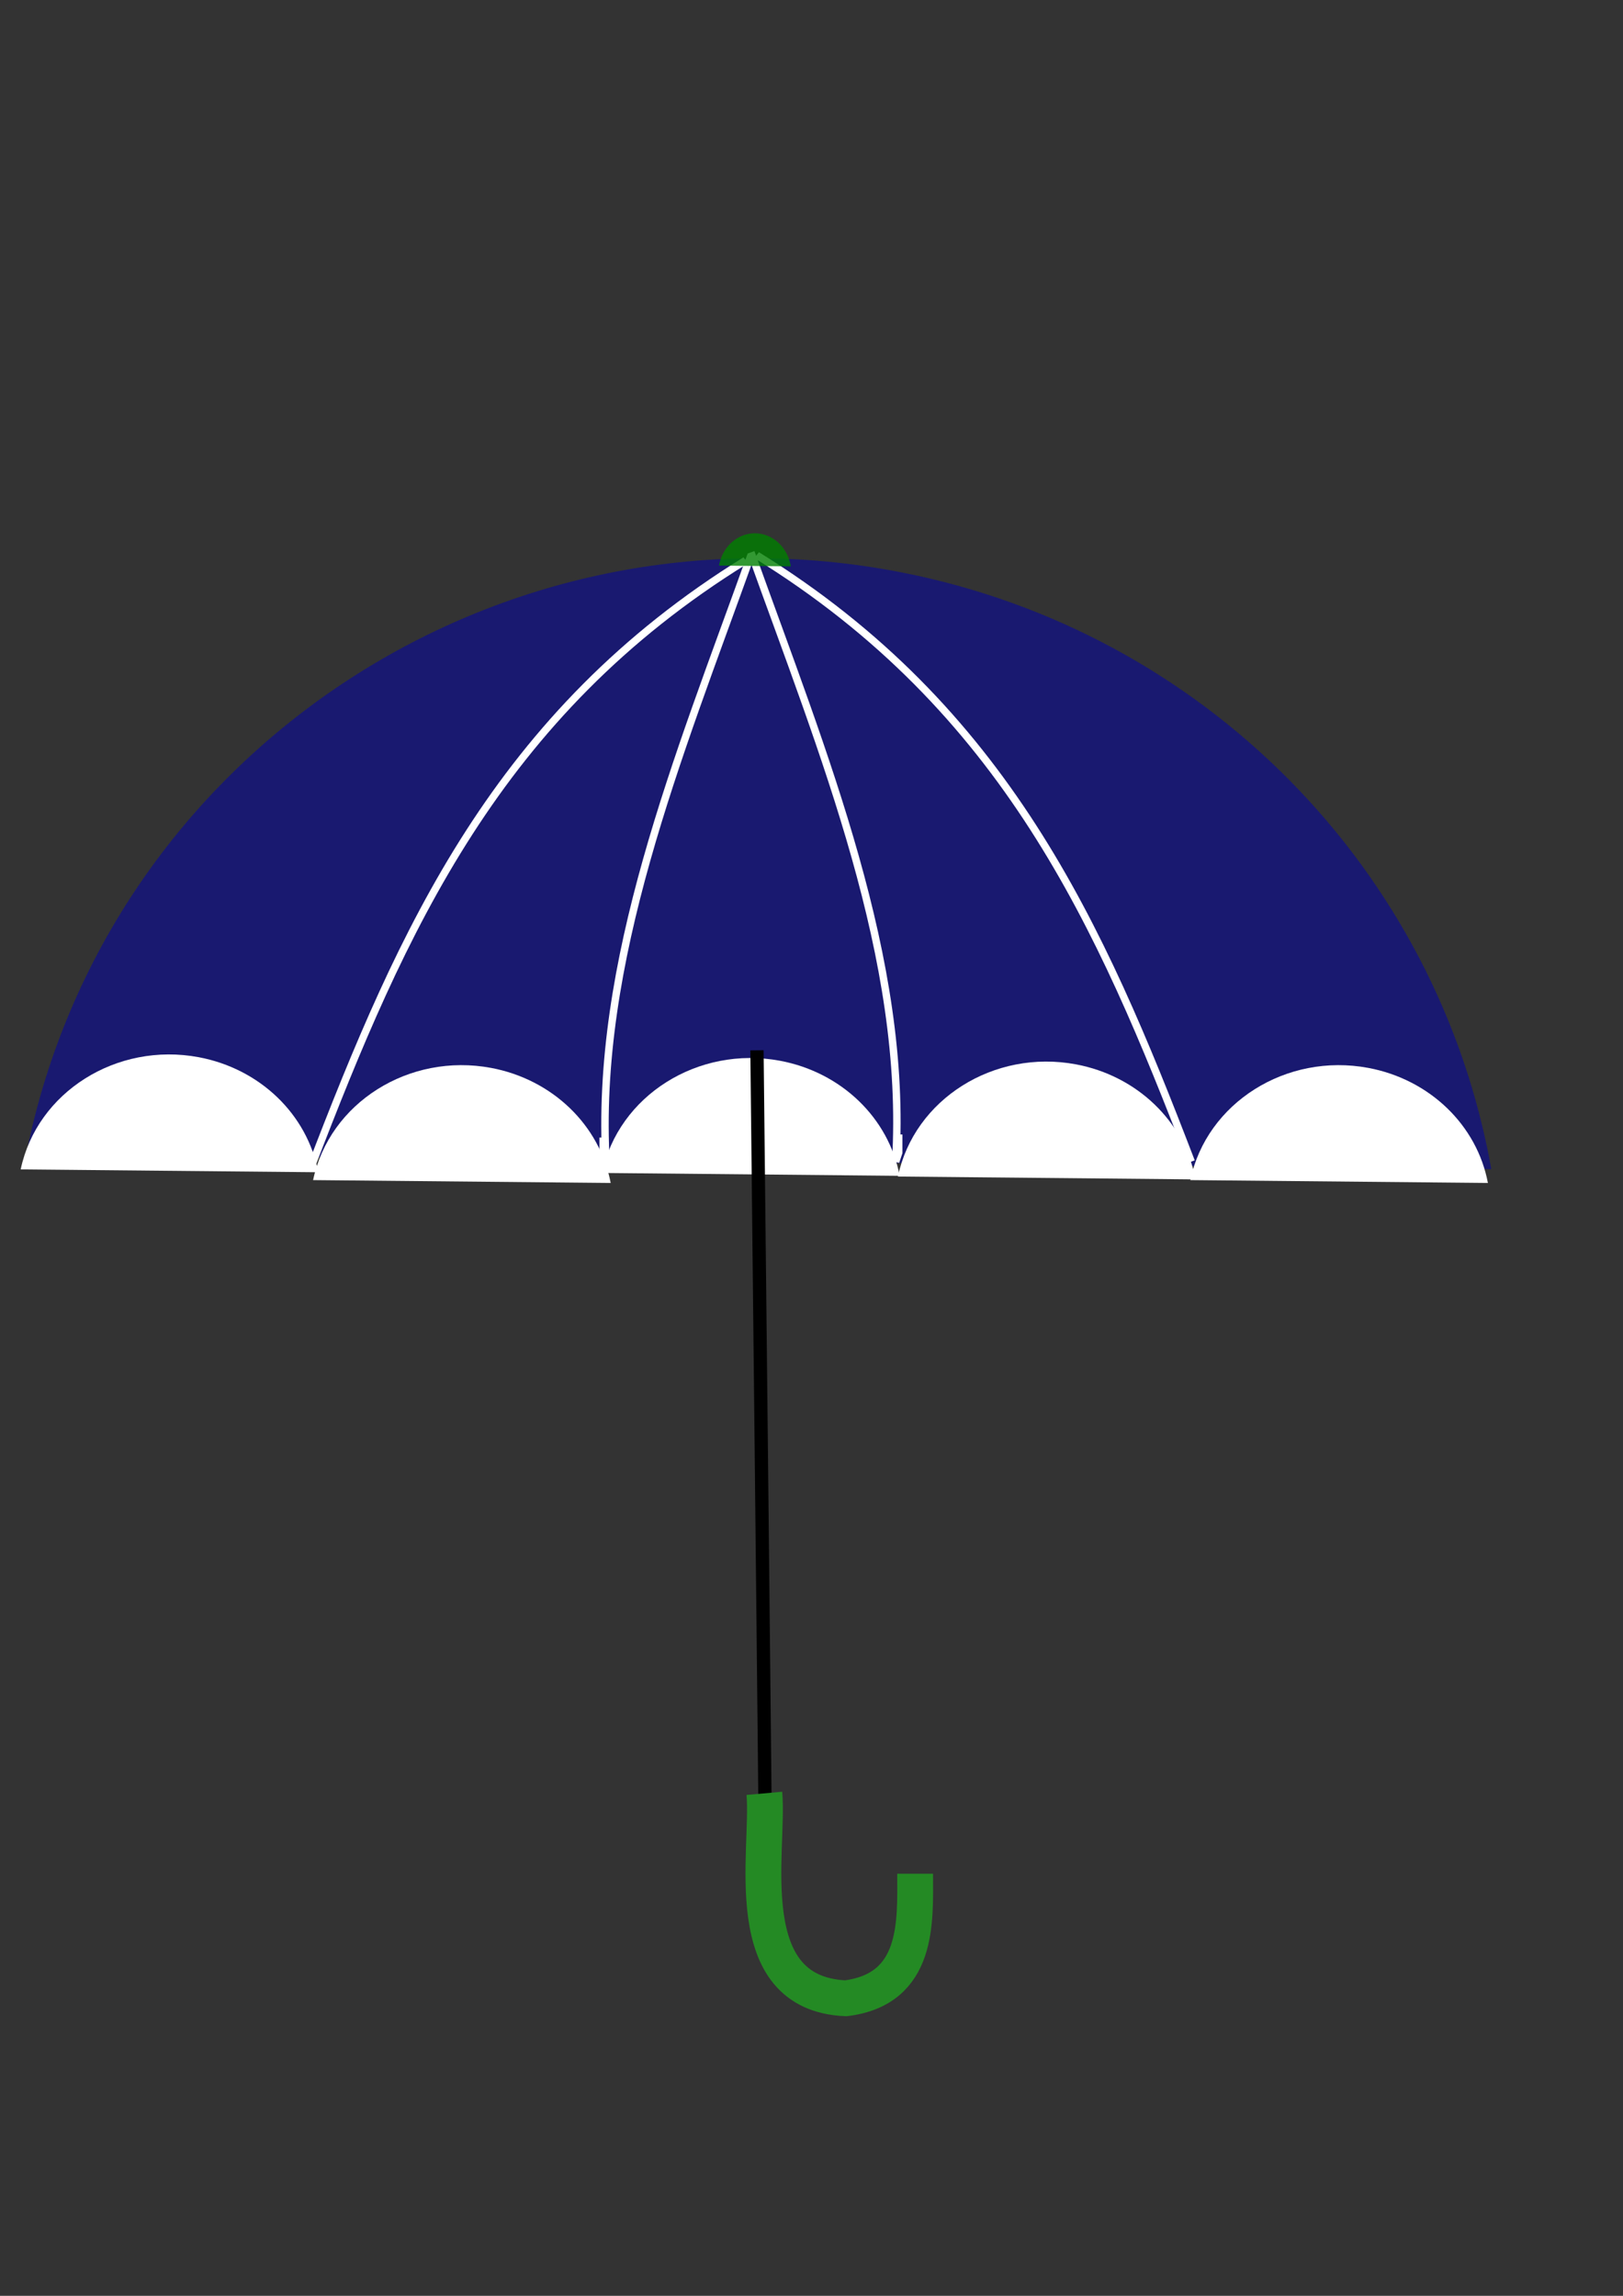 <?xml version="1.0" encoding="UTF-8" standalone="no"?>
<!-- Created with Inkscape (http://www.inkscape.org/) -->

<svg
   xmlns:osb="http://www.openswatchbook.org/uri/2009/osb"
   xmlns:dc="http://purl.org/dc/elements/1.1/"
   xmlns:cc="http://creativecommons.org/ns#"
   xmlns:rdf="http://www.w3.org/1999/02/22-rdf-syntax-ns#"
   xmlns:svg="http://www.w3.org/2000/svg"
   xmlns="http://www.w3.org/2000/svg"
   xmlns:xlink="http://www.w3.org/1999/xlink"
   xmlns:sodipodi="http://sodipodi.sourceforge.net/DTD/sodipodi-0.dtd"
   xmlns:inkscape="http://www.inkscape.org/namespaces/inkscape"
   width="744.094"
   height="1052.362"
   id="svg2"
   version="1.1"
   inkscape:version="0.48.2 r9819"
   sodipodi:docname="Pink Umbrella.svg">
  <rect width="100%" height="100%" fill="#333333" stroke="none"/>
  <defs
     id="defs4">
    <linearGradient
       id="linearGradient5323"
       osb:paint="solid">
      <stop
         style="stop-color:#248a24;stop-opacity:1;"
         offset="0"
         id="stop5325" />
    </linearGradient>
    <linearGradient
       id="linearGradient5317"
       osb:paint="solid">
      <stop
         style="stop-color:#000000;stop-opacity:1;"
         offset="0"
         id="stop5319" />
    </linearGradient>
    <linearGradient
       id="linearGradient3873"
       osb:paint="solid">
      <stop
         style="stop-color:#000000;stop-opacity:1;"
         offset="0"
         id="stop3875" />
    </linearGradient>
    <linearGradient
       id="linearGradient3849">
      <stop
         style="stop-color:#a44665;stop-opacity:1"
         offset="0"
         id="stop3851" />
      <stop
         style="stop-color:#97405d;stop-opacity:0.511"
         offset="1"
         id="stop3853" />
    </linearGradient>
    <linearGradient
       inkscape:collect="always"
       xlink:href="#linearGradient5323"
       id="linearGradient5327"
       x1="341.787"
       y1="869.009"
       x2="427.795"
       y2="869.009"
       gradientUnits="userSpaceOnUse" />
  </defs>
  <sodipodi:namedview
     id="base"
     pagecolor="#ffffff"
     bordercolor="#666666"
     borderopacity="1.0"
     inkscape:pageopacity="0.0"
     inkscape:pageshadow="2"
     inkscape:zoom="0.36162109"
     inkscape:cx="358.79381"
     inkscape:cy="479.94818"
     inkscape:document-units="px"
     inkscape:current-layer="g3003"
     showgrid="false"
     inkscape:window-width="1080"
     inkscape:window-height="727"
     inkscape:window-x="89"
     inkscape:window-y="11"
     inkscape:window-maximized="0" />
  <g
     inkscape:label="Layer 1"
     inkscape:groupmode="layer"
     id="layer1">
    <g
       id="g3003"
       transform="matrix(1,0,0,1.183,0,-46.799)"
       style="stroke:none;stroke-opacity:1;stroke-width:3.483;stroke-miterlimit:4;stroke-dasharray:none">
      <path
         transform="matrix(1.932,0,0,1.633,-411.435,145.043)"
         sodipodi:open="true"
         sodipodi:end="6.1075318"
         sodipodi:start="3.3376572"
         d="M 219.171,209.296 C 238.203,114.174 331.313,52.378 427.137,71.271 498.641,85.368 554.109,141.566 566.849,212.818"
         sodipodi:ry="175.59816"
         sodipodi:rx="176.89462"
         sodipodi:cy="243.5045"
         sodipodi:cx="392.67621"
         id="path2985"
         style="fill:#191970;fill-opacity:1;fill-rule:nonzero;stroke:none;stroke-opacity:1;stroke-width:1.961;stroke-miterlimit:4;stroke-dasharray:none"
         sodipodi:type="arc" />
      <path
         transform="matrix(1.141,0,0,1,-61.264,-87.108)"
         sodipodi:open="true"
         sodipodi:end="6.1075318"
         sodipodi:start="3.3376572"
         d="m 62.003,579.779 c 6.546,-29.96 38.568,-49.423 71.523,-43.473 24.591,4.44 43.668,22.14 48.049,44.582"
         sodipodi:ry="55.306507"
         sodipodi:rx="60.837158"
         sodipodi:cy="590.55286"
         sodipodi:cx="121.67432"
         id="path2991"
         style="fill:#ffffff;fill-opacity:1;fill-rule:nonzero;stroke:none;stroke-opacity:1;stroke-width:3.261;stroke-miterlimit:4;stroke-dasharray:none"
         sodipodi:type="arc" />
      <path
         sodipodi:type="arc"
         style="fill:#ffffff;fill-opacity:1;fill-rule:nonzero;stroke:none;stroke-opacity:1;stroke-width:3.261;stroke-miterlimit:4;stroke-dasharray:none"
         id="path2993"
         sodipodi:cx="121.67432"
         sodipodi:cy="590.55286"
         sodipodi:rx="60.837158"
         sodipodi:ry="55.306507"
         d="m 62.003,579.779 c 6.546,-29.96 38.568,-49.423 71.523,-43.473 24.591,4.44 43.668,22.14 48.049,44.582"
         sodipodi:start="3.3376572"
         sodipodi:end="6.1075318"
         sodipodi:open="true"
         transform="matrix(1.141,0,0,1,72.797,-82.96)" />
      <path
         transform="matrix(1.141,0,0,1,205.28,-85.725)"
         sodipodi:open="true"
         sodipodi:end="6.1075318"
         sodipodi:start="3.3376572"
         d="m 62.003,579.779 c 6.546,-29.96 38.568,-49.423 71.523,-43.473 24.591,4.44 43.668,22.14 48.049,44.582"
         sodipodi:ry="55.306507"
         sodipodi:rx="60.837158"
         sodipodi:cy="590.55286"
         sodipodi:cx="121.67432"
         id="path2995"
         style="fill:#ffffff;fill-opacity:1;fill-rule:nonzero;stroke:none;stroke-opacity:1;stroke-width:3.261;stroke-miterlimit:4;stroke-dasharray:none"
         sodipodi:type="arc" />
      <path
         sodipodi:type="arc"
         style="fill:#ffffff;fill-opacity:1;fill-rule:nonzero;stroke:none;stroke-opacity:1;stroke-width:3.261;stroke-miterlimit:4;stroke-dasharray:none"
         id="path2997"
         sodipodi:cx="121.67432"
         sodipodi:cy="590.55286"
         sodipodi:rx="60.837158"
         sodipodi:ry="55.306507"
         d="m 62.003,579.779 c 6.546,-29.96 38.568,-49.423 71.523,-43.473 24.591,4.44 43.668,22.14 48.049,44.582"
         sodipodi:start="3.3376572"
         sodipodi:end="6.1075318"
         sodipodi:open="true"
         transform="matrix(1.141,0,0,1,340.918,-84.342)" />
      <path
         transform="matrix(1.141,0,0,1,474.979,-82.96)"
         sodipodi:open="true"
         sodipodi:end="6.1075318"
         sodipodi:start="3.3376572"
         d="m 62.003,579.779 c 6.546,-29.96 38.568,-49.423 71.523,-43.473 24.591,4.44 43.668,22.14 48.049,44.582"
         sodipodi:ry="55.306507"
         sodipodi:rx="60.837158"
         sodipodi:cy="590.55286"
         sodipodi:cx="121.67432"
         id="path2999"
         style="fill:#ffffff;fill-opacity:1;fill-rule:nonzero;stroke:none;stroke-opacity:1;stroke-width:3.261;stroke-miterlimit:4;stroke-dasharray:none"
         sodipodi:type="arc" />
    </g>
    <path
       style="fill:none;stroke:#000000;stroke-width:6.081;stroke-linecap:butt;stroke-linejoin:miter;stroke-miterlimit:4;stroke-opacity:1;stroke-dasharray:none"
       d="m 347.048,481.444 c 0,0 3.961,360.939 4.148,396.771 0.187,35.832 35.999,42.303 53.705,29.151 15.184,-11.279 12.663,-40.281 12.663,-40.281"
       id="path3013"
       inkscape:connector-curvature="0"
       sodipodi:nodetypes="czsc" />
    <path
       style="fill:none;stroke:url(#linearGradient5327);stroke-width:16.419;stroke-linecap:butt;stroke-linejoin:miter;stroke-miterlimit:4;stroke-opacity:1;stroke-dasharray:none"
       d="m 350.431,822.036 c 2.363,26.327 -12.889,91.727 37.29,93.945 33.801,-4.179 31.843,-35.328 31.843,-57.107"
       id="path3787"
       inkscape:connector-curvature="0"
       sodipodi:nodetypes="ccc" />
    <path
       sodipodi:nodetypes="ccc"
       inkscape:connector-curvature="0"
       id="path3820"
       d="m 142.651,534.841 c 41.723,-108.692 85.373,-207.586 199.103,-277.915 l -1.383,1.383"
       style="fill:none;stroke:#ffffff;stroke-width:3.4;stroke-linecap:butt;stroke-linejoin:miter;stroke-miterlimit:4;stroke-opacity:1;stroke-dasharray:none" />
    <path
       style="fill:none;stroke:#ffffff;stroke-width:3.4;stroke-linecap:butt;stroke-linejoin:miter;stroke-opacity:1;stroke-miterlimit:4;stroke-dasharray:none"
       d="M 546.152,532.481 C 504.429,423.789 460.779,324.895 347.048,254.566 l 1.383,1.383"
       id="path3822"
       inkscape:connector-curvature="0"
       sodipodi:nodetypes="ccc" />
    <path
       style="fill:none;stroke:#ffffff;stroke-width:3.4;stroke-linecap:butt;stroke-linejoin:miter;stroke-opacity:1;stroke-miterlimit:4;stroke-dasharray:none"
       d="m 344.283,254.566 c -33.4,93.099 -71.984,186.199 -66.368,279.298 l -1.383,-4.148 0,0 0,-8.296"
       id="path3826"
       inkscape:connector-curvature="0"
       sodipodi:nodetypes="ccccc" />
    <path
       sodipodi:nodetypes="ccccc"
       inkscape:connector-curvature="0"
       id="path3828"
       d="m 344.283,253.183 c 33.4,93.099 71.984,186.199 66.368,279.298 l 1.383,-4.148 0,0 0,-8.296"
       style="fill:none;stroke:#ffffff;stroke-width:3.4;stroke-linecap:butt;stroke-linejoin:miter;stroke-opacity:1;stroke-miterlimit:4;stroke-dasharray:none" />
    <path
       sodipodi:type="arc"
       style="fill:#008000;fill-opacity:0.799;fill-rule:nonzero;stroke:none"
       id="path3871"
       sodipodi:cx="344.63577"
       sodipodi:cy="241.36818"
       sodipodi:rx="8.3103666"
       sodipodi:ry="8.3103666"
       d="m 336.485,239.749 a 8.31,8.31 0 0 1 16.334,0.167"
       sodipodi:start="3.3376572"
       sodipodi:end="6.1075318"
       sodipodi:open="true"
       transform="matrix(2.016,0,0,2.209,-348.719,-270.358)" />
  </g>
</svg>
